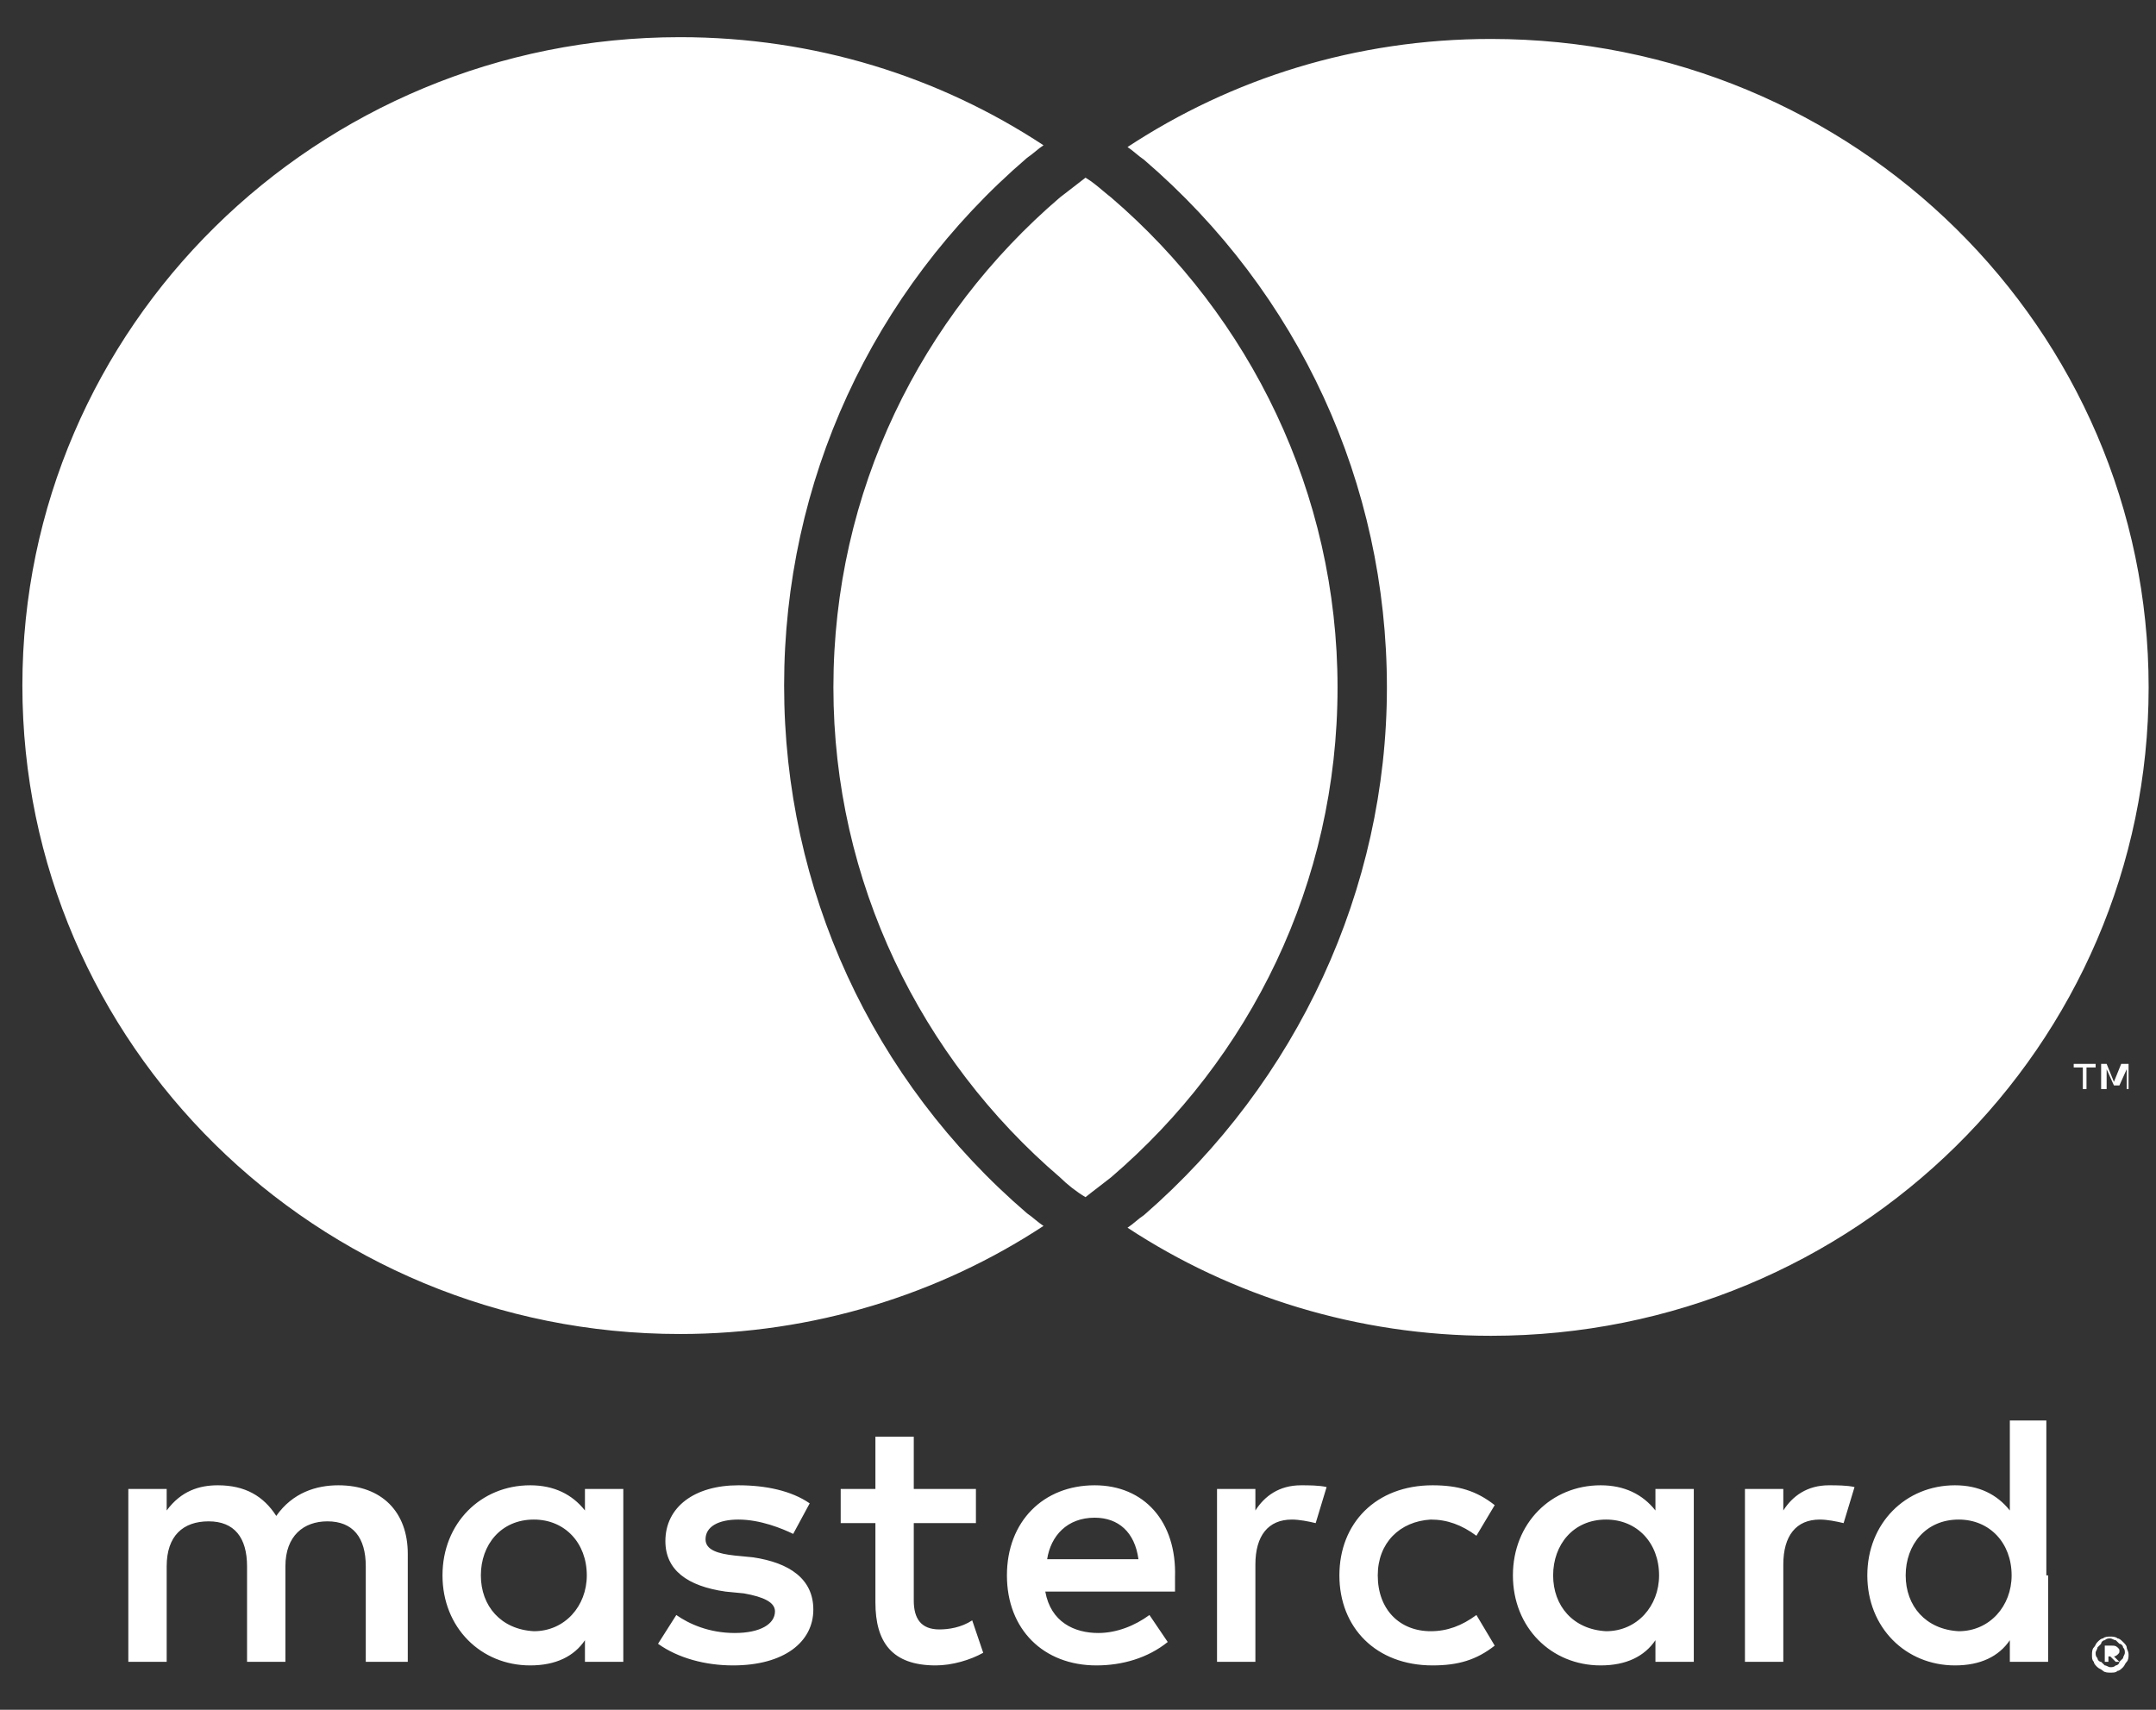 <svg width="29" height="23" viewBox="0 0 29 23" fill="none" xmlns="http://www.w3.org/2000/svg">
<rect x="0" y="0" width="29" height="23" fill="#333333" stroke="none"/>
<path fill-rule="evenodd" clip-rule="evenodd" d="M13.925 16.407C13.888 16.376 13.851 16.346 13.815 16.322C11.726 14.529 10.547 11.96 10.547 9.222C10.547 6.485 11.726 3.916 13.815 2.123C13.851 2.099 13.888 2.069 13.925 2.039C13.962 2.008 13.999 1.978 14.036 1.954C12.635 1.033 10.964 0.5 9.146 0.5C4.257 0.5 0.301 4.401 0.301 9.222C0.301 14.044 4.257 17.945 9.146 17.945C10.94 17.945 12.635 17.412 14.036 16.491C13.999 16.467 13.962 16.437 13.925 16.407ZM28.065 14.359V14.65H28.016V14.359H27.893V14.311H28.188V14.359H28.065ZM27.525 21.192V19.108H27.034V20.319C26.861 20.101 26.616 19.98 26.296 19.98C25.633 19.98 25.117 20.489 25.117 21.192C25.117 21.894 25.633 22.403 26.296 22.403C26.64 22.403 26.886 22.282 27.034 22.064V22.355H27.549V21.192H27.525ZM12.291 20.029H13.127V20.489H12.291V21.531C12.291 21.773 12.389 21.919 12.635 21.919C12.758 21.919 12.93 21.894 13.077 21.797L13.225 22.233C13.053 22.33 12.807 22.403 12.586 22.403C11.996 22.403 11.775 22.088 11.775 21.555V20.489H11.308V20.029H11.775V19.326H12.291V20.029ZM5.485 20.901V22.355H4.92V21.07C4.92 20.683 4.748 20.465 4.404 20.465C4.085 20.465 3.839 20.659 3.839 21.07V22.355H3.323V21.07C3.323 20.683 3.151 20.465 2.807 20.465C2.463 20.465 2.242 20.659 2.242 21.07V22.355H1.726V20.029H2.242V20.319C2.438 20.053 2.684 19.98 2.93 19.98C3.298 19.98 3.544 20.125 3.716 20.392C3.937 20.077 4.257 19.98 4.551 19.98C5.141 19.98 5.485 20.344 5.485 20.901ZM17.5 19.98C17.205 19.98 17.009 20.126 16.886 20.319V20.029H16.37V22.355H16.886V21.046C16.886 20.659 17.058 20.441 17.377 20.441C17.476 20.441 17.598 20.465 17.697 20.489L17.844 20.004C17.746 19.98 17.598 19.98 17.5 19.98ZM9.932 19.98C10.301 19.98 10.645 20.053 10.891 20.223L10.669 20.634C10.522 20.562 10.227 20.441 9.932 20.441C9.662 20.441 9.49 20.537 9.49 20.707C9.49 20.852 9.662 20.901 9.883 20.925L10.129 20.949C10.62 21.022 10.94 21.24 10.94 21.652C10.94 22.088 10.547 22.403 9.859 22.403C9.49 22.403 9.122 22.306 8.851 22.112L9.097 21.725C9.269 21.846 9.539 21.967 9.883 21.967C10.227 21.967 10.424 21.846 10.424 21.676C10.424 21.555 10.276 21.482 10.006 21.434L9.76 21.41C9.244 21.337 8.95 21.119 8.95 20.731C8.95 20.271 9.343 19.98 9.932 19.98ZM24.601 19.98C24.306 19.98 24.11 20.126 23.987 20.319V20.029H23.471V22.355H23.987V21.046C23.987 20.659 24.159 20.441 24.478 20.441C24.576 20.441 24.699 20.465 24.798 20.489L24.945 20.004C24.847 19.98 24.699 19.98 24.601 19.98ZM19.269 22.403C18.508 22.403 18.016 21.894 18.016 21.192C18.016 20.489 18.508 19.98 19.269 19.98C19.613 19.98 19.859 20.053 20.105 20.247L19.859 20.659C19.662 20.513 19.466 20.441 19.245 20.441C18.827 20.465 18.532 20.756 18.532 21.192C18.532 21.652 18.827 21.943 19.245 21.943C19.466 21.943 19.662 21.87 19.859 21.725L20.105 22.137C19.859 22.33 19.613 22.403 19.269 22.403ZM22.783 21.192V20.029H22.267V20.319C22.095 20.101 21.849 19.98 21.53 19.98C20.866 19.98 20.35 20.489 20.35 21.192C20.35 21.894 20.866 22.403 21.53 22.403C21.874 22.403 22.119 22.282 22.267 22.064V22.355H22.783V21.192ZM21.603 20.441C21.161 20.441 20.891 20.78 20.891 21.192C20.891 21.604 21.161 21.919 21.603 21.943C22.021 21.943 22.316 21.604 22.316 21.192C22.316 20.756 22.021 20.441 21.603 20.441ZM14.724 19.98C14.036 19.98 13.544 20.465 13.544 21.192C13.544 21.919 14.036 22.403 14.748 22.403C15.092 22.403 15.436 22.306 15.707 22.088L15.461 21.725C15.264 21.87 15.018 21.967 14.773 21.967C14.453 21.967 14.134 21.822 14.06 21.41H15.805V21.216C15.829 20.465 15.387 19.98 14.724 19.98ZM15.313 20.974C15.264 20.61 15.043 20.416 14.724 20.416C14.355 20.416 14.134 20.659 14.085 20.974H15.313ZM26.346 20.441C25.903 20.441 25.633 20.78 25.633 21.192C25.633 21.604 25.903 21.919 26.346 21.943C26.763 21.943 27.058 21.604 27.058 21.192C27.058 20.756 26.763 20.441 26.346 20.441ZM8.384 21.192V20.029H7.868V20.319C7.696 20.101 7.451 19.98 7.131 19.98C6.468 19.98 5.952 20.489 5.952 21.192C5.952 21.894 6.468 22.403 7.131 22.403C7.475 22.403 7.721 22.282 7.868 22.064V22.355H8.384V21.192ZM7.181 20.441C6.738 20.441 6.468 20.78 6.468 21.192C6.468 21.604 6.738 21.919 7.181 21.943C7.598 21.943 7.893 21.604 7.893 21.192C7.893 20.756 7.598 20.441 7.181 20.441ZM28.385 22.015C28.409 22.015 28.459 22.015 28.483 22.04C28.508 22.04 28.532 22.064 28.557 22.088L28.557 22.088C28.581 22.112 28.606 22.137 28.606 22.161C28.606 22.171 28.61 22.181 28.615 22.193C28.622 22.209 28.631 22.229 28.631 22.258C28.631 22.282 28.631 22.33 28.606 22.355C28.594 22.367 28.587 22.379 28.581 22.391C28.575 22.403 28.569 22.415 28.557 22.427L28.557 22.427C28.532 22.451 28.508 22.476 28.483 22.476C28.459 22.5 28.434 22.5 28.385 22.5C28.36 22.5 28.311 22.5 28.287 22.476C28.274 22.464 28.262 22.458 28.25 22.451C28.237 22.445 28.225 22.439 28.213 22.427L28.212 22.427C28.188 22.403 28.164 22.379 28.164 22.355C28.139 22.33 28.139 22.306 28.139 22.258C28.139 22.233 28.139 22.185 28.164 22.161C28.176 22.149 28.182 22.137 28.188 22.124C28.194 22.112 28.201 22.1 28.213 22.088L28.213 22.088C28.238 22.064 28.262 22.04 28.287 22.04C28.311 22.015 28.36 22.015 28.385 22.015ZM28.459 22.403C28.434 22.427 28.409 22.427 28.385 22.427C28.372 22.427 28.36 22.421 28.348 22.415C28.336 22.409 28.323 22.403 28.311 22.403L28.262 22.355C28.237 22.355 28.213 22.33 28.213 22.306C28.188 22.282 28.188 22.258 28.188 22.233C28.188 22.221 28.194 22.209 28.201 22.197C28.207 22.185 28.213 22.173 28.213 22.161L28.262 22.112C28.262 22.088 28.287 22.064 28.311 22.064C28.336 22.04 28.36 22.04 28.385 22.04C28.397 22.04 28.409 22.046 28.422 22.052C28.434 22.058 28.446 22.064 28.459 22.064L28.508 22.112C28.532 22.112 28.557 22.137 28.557 22.161C28.581 22.185 28.581 22.209 28.581 22.233C28.581 22.246 28.575 22.258 28.569 22.27C28.563 22.282 28.557 22.294 28.557 22.306L28.508 22.355L28.434 22.282C28.459 22.282 28.483 22.258 28.483 22.258C28.497 22.244 28.503 22.238 28.506 22.231C28.507 22.228 28.507 22.226 28.507 22.222L28.508 22.217L28.508 22.209C28.508 22.199 28.508 22.193 28.506 22.188C28.503 22.181 28.497 22.175 28.483 22.161C28.459 22.137 28.434 22.137 28.409 22.137H28.311V22.355H28.36V22.282H28.385L28.459 22.355H28.508C28.508 22.379 28.483 22.403 28.459 22.403ZM28.631 14.65V14.311H28.532L28.434 14.553L28.336 14.311H28.262V14.65H28.336V14.383L28.434 14.601H28.508L28.606 14.383V14.65H28.631ZM20.055 0.524C18.237 0.524 16.567 1.057 15.166 1.978C15.203 2.002 15.24 2.032 15.277 2.063C15.313 2.093 15.35 2.123 15.387 2.148C17.476 3.941 18.655 6.509 18.655 9.247C18.655 11.96 17.451 14.553 15.387 16.346C15.35 16.37 15.313 16.4 15.277 16.43C15.24 16.461 15.203 16.491 15.166 16.515C16.567 17.436 18.262 17.969 20.055 17.969C24.945 17.969 28.901 14.068 28.901 9.247C28.901 4.425 24.945 0.524 20.055 0.524ZM14.428 2.524C14.483 2.481 14.539 2.439 14.601 2.39C14.685 2.44 14.758 2.501 14.835 2.566C14.87 2.595 14.906 2.626 14.945 2.656C16.812 4.256 17.991 6.63 17.991 9.247C17.991 11.888 16.812 14.238 14.945 15.837C14.883 15.886 14.827 15.928 14.772 15.971C14.717 16.013 14.662 16.055 14.601 16.104C14.478 16.031 14.355 15.934 14.257 15.837C12.389 14.238 11.21 11.863 11.21 9.247C11.21 6.606 12.389 4.256 14.257 2.656C14.318 2.608 14.373 2.566 14.428 2.524Z" fill="white"/>
</svg>
